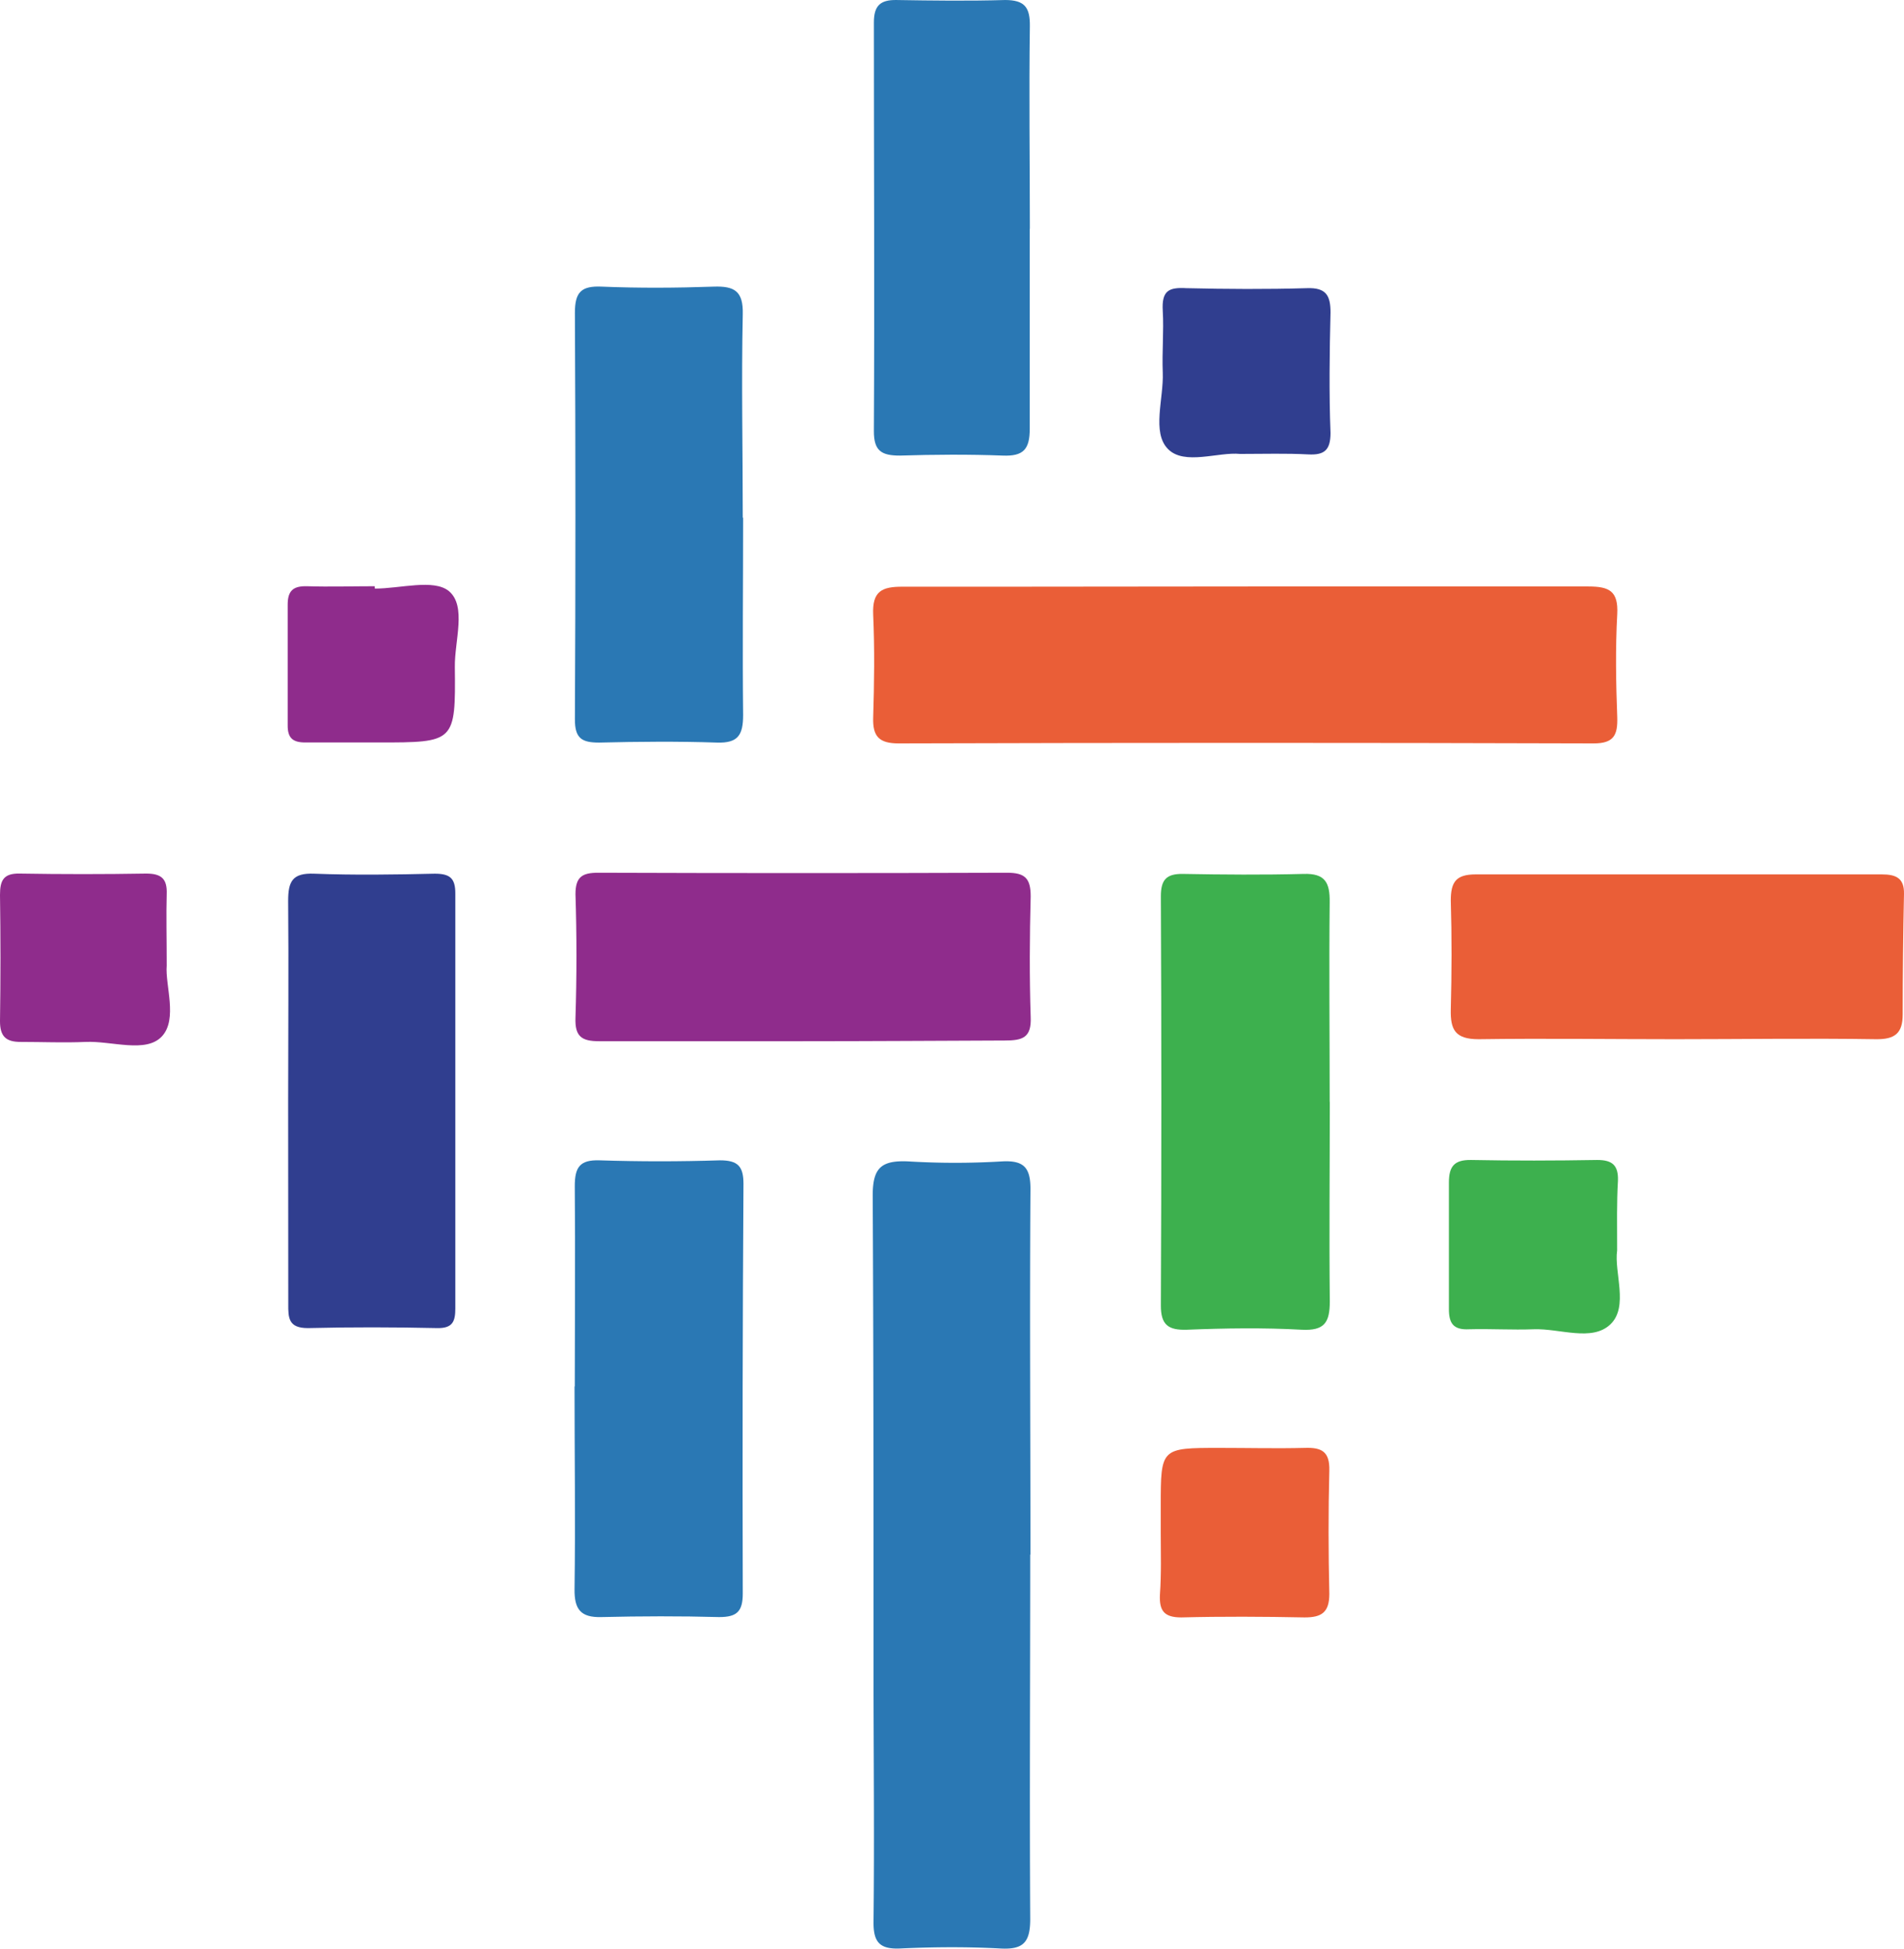 <svg xmlns="http://www.w3.org/2000/svg" viewBox="0 0.039 161.621 165.403"><path d="M87.45 132c0 10.31-.06 20.63 0 30.94 0 2-.61 2.6-2.55 2.49-2.82-.15-5.66-.13-8.48 0-1.77.08-2.29-.55-2.27-2.28.08-7.15 0-14.3 0-21.46 0-13.39 0-26.78-.07-40.17 0-2.34.71-3 3-2.9a66.39 66.39 0 0 0 8 0c1.88-.1 2.41.58 2.39 2.43-.07 10.31 0 20.62 0 30.94z" fill="#2a78b4"></path><path d="M106.08 49.82h28.74c1.79 0 2.56.39 2.46 2.35-.16 2.91-.11 5.83 0 8.74.05 1.54-.3 2.23-2 2.23q-29.48-.09-59 0c-1.65 0-2.21-.58-2.16-2.19.09-2.91.13-5.83 0-8.74-.09-2 .75-2.38 2.51-2.37 9.79.01 19.62-.02 29.45-.02z" fill="#ea5e37"></path><path d="M48.79 117.73c0-5.66.05-11.31 0-17 0-1.61.42-2.25 2.09-2.2 3.41.11 6.82.11 10.23 0 1.53 0 2 .51 2 2Q63 118 63.05 135.3c0 1.53-.5 2-2 2-3.32-.09-6.65-.08-10 0-1.77.05-2.3-.67-2.28-2.37.08-5.74 0-11.47 0-17.21z" fill="#2a78b4"></path><path d="M112.88 93.5c0 5.66-.06 11.32 0 17 0 1.8-.45 2.51-2.39 2.41-3.24-.18-6.49-.13-9.74 0-1.58.05-2.22-.41-2.21-2.08q.08-17.35 0-34.71c0-1.4.46-1.92 1.87-1.9 3.42.06 6.83.09 10.24 0 1.84-.06 2.24.74 2.22 2.39-.06 5.66 0 11.32 0 17z" fill="#3db04e"></path><path d="M68.09 88.42H50.85c-1.49 0-2.06-.41-2-2 .11-3.49.11-7 0-10.48 0-1.47.57-1.82 1.92-1.82q17.35.06 34.72 0c1.52 0 2 .48 2 2-.09 3.41-.11 6.83 0 10.24.08 1.77-.69 2-2.21 2-5.7.02-11.45.06-17.19.06z" fill="#8f2c8c"></path><path d="M63.08 44c0 5.58-.06 11.16 0 16.73 0 1.7-.43 2.4-2.22 2.34-3.33-.11-6.66-.08-10 0-1.44 0-2.07-.32-2.06-2q.09-17.23 0-34.47c0-1.77.54-2.31 2.29-2.23 3.16.13 6.33.11 9.49 0 1.78-.06 2.52.39 2.47 2.35-.12 5.74 0 11.49 0 17.24z" fill="#2a78b4"></path><path d="M24.46 93.51c0-5.66.05-11.32 0-17 0-1.67.37-2.38 2.2-2.31 3.41.13 6.83.08 10.24 0 1.29 0 1.76.38 1.75 1.7v35.2c0 1.08-.21 1.69-1.52 1.67-3.66-.08-7.32-.09-11 0-1.64 0-1.67-.86-1.66-2.05 0-5.72-.01-11.47-.01-17.21z" fill="#303e8f"></path><path d="M142.25 88.25c-5.58 0-11.16-.08-16.74 0-2 0-2.4-.82-2.36-2.53.08-3.08.09-6.17 0-9.24 0-1.6.46-2.22 2.12-2.22h34.47c1.2 0 1.91.31 1.88 1.66q-.11 5.12-.11 10.22c0 1.6-.65 2.13-2.27 2.11-5.66-.09-11.32 0-17 0z" fill="#ea5e37"></path><path d="M87.41 19.44v17c0 1.75-.55 2.34-2.29 2.27-2.9-.11-5.82-.09-8.73 0-1.55 0-2.22-.38-2.21-2.09.06-11.56 0-23.12 0-34.68 0-1.41.54-1.92 1.91-1.9 3.07.05 6.15.09 9.23 0 1.67 0 2.12.64 2.1 2.22-.08 5.74 0 11.48 0 17.22z" fill="#2a78b4"></path><path d="M14.15 82c-.14 1.67.95 4.53-.4 6s-4.26.38-6.48.48c-1.83.08-3.66 0-5.49 0C.49 88.49 0 88 0 86.72Q.08 81.35 0 76c0-1.22.29-1.84 1.67-1.81q5.37.09 10.74 0c1.29 0 1.79.44 1.74 1.74-.05 1.81 0 3.64 0 6.07z" fill="#8f2c8c"></path><path d="M137.27 106.18c-.27 1.86 1 4.77-.57 6.27s-4.29.34-6.51.42c-1.82.07-3.66-.05-5.48 0-1.34.07-1.73-.5-1.72-1.75v-10.71c0-1.38.47-1.93 1.88-1.91 3.57.07 7.14.06 10.71 0 1.28 0 1.8.45 1.76 1.75-.11 1.86-.07 3.69-.07 5.93z" fill="#3db04e"></path><path d="M105.27 38.57c-1.85-.19-4.74 1-6.13-.42s-.35-4.27-.44-6.49c-.07-1.75.1-3.51 0-5.24s.53-2 2-1.92c3.41.08 6.83.1 10.24 0 1.63-.06 2 .63 2 2.05-.08 3.41-.13 6.83 0 10.24 0 1.47-.53 1.89-1.89 1.82-1.91-.1-3.66-.04-5.78-.04z" fill="#303e8f"></path><path d="M98.53 130.12v-2.25c0-4.93 0-4.93 5-4.93 2.41 0 4.82.06 7.23 0 1.43-.05 2.12.31 2.08 1.92-.09 3.49-.08 7 0 10.47 0 1.58-.66 2-2.1 2-3.48-.07-7-.09-10.46 0-1.46 0-1.88-.56-1.82-1.92.13-1.8.07-3.55.07-5.29z" fill="#ea5e37"></path><path d="M31.82 50c2.15 0 5-.84 6.28.21 1.53 1.27.48 4.22.51 6.44.07 6.41 0 6.41-6.48 6.41H25.9c-1.06 0-1.49-.39-1.48-1.47V51.36c0-1.22.51-1.59 1.65-1.56 1.92.06 3.83 0 5.74 0z" fill="#8f2c8c"></path></svg>